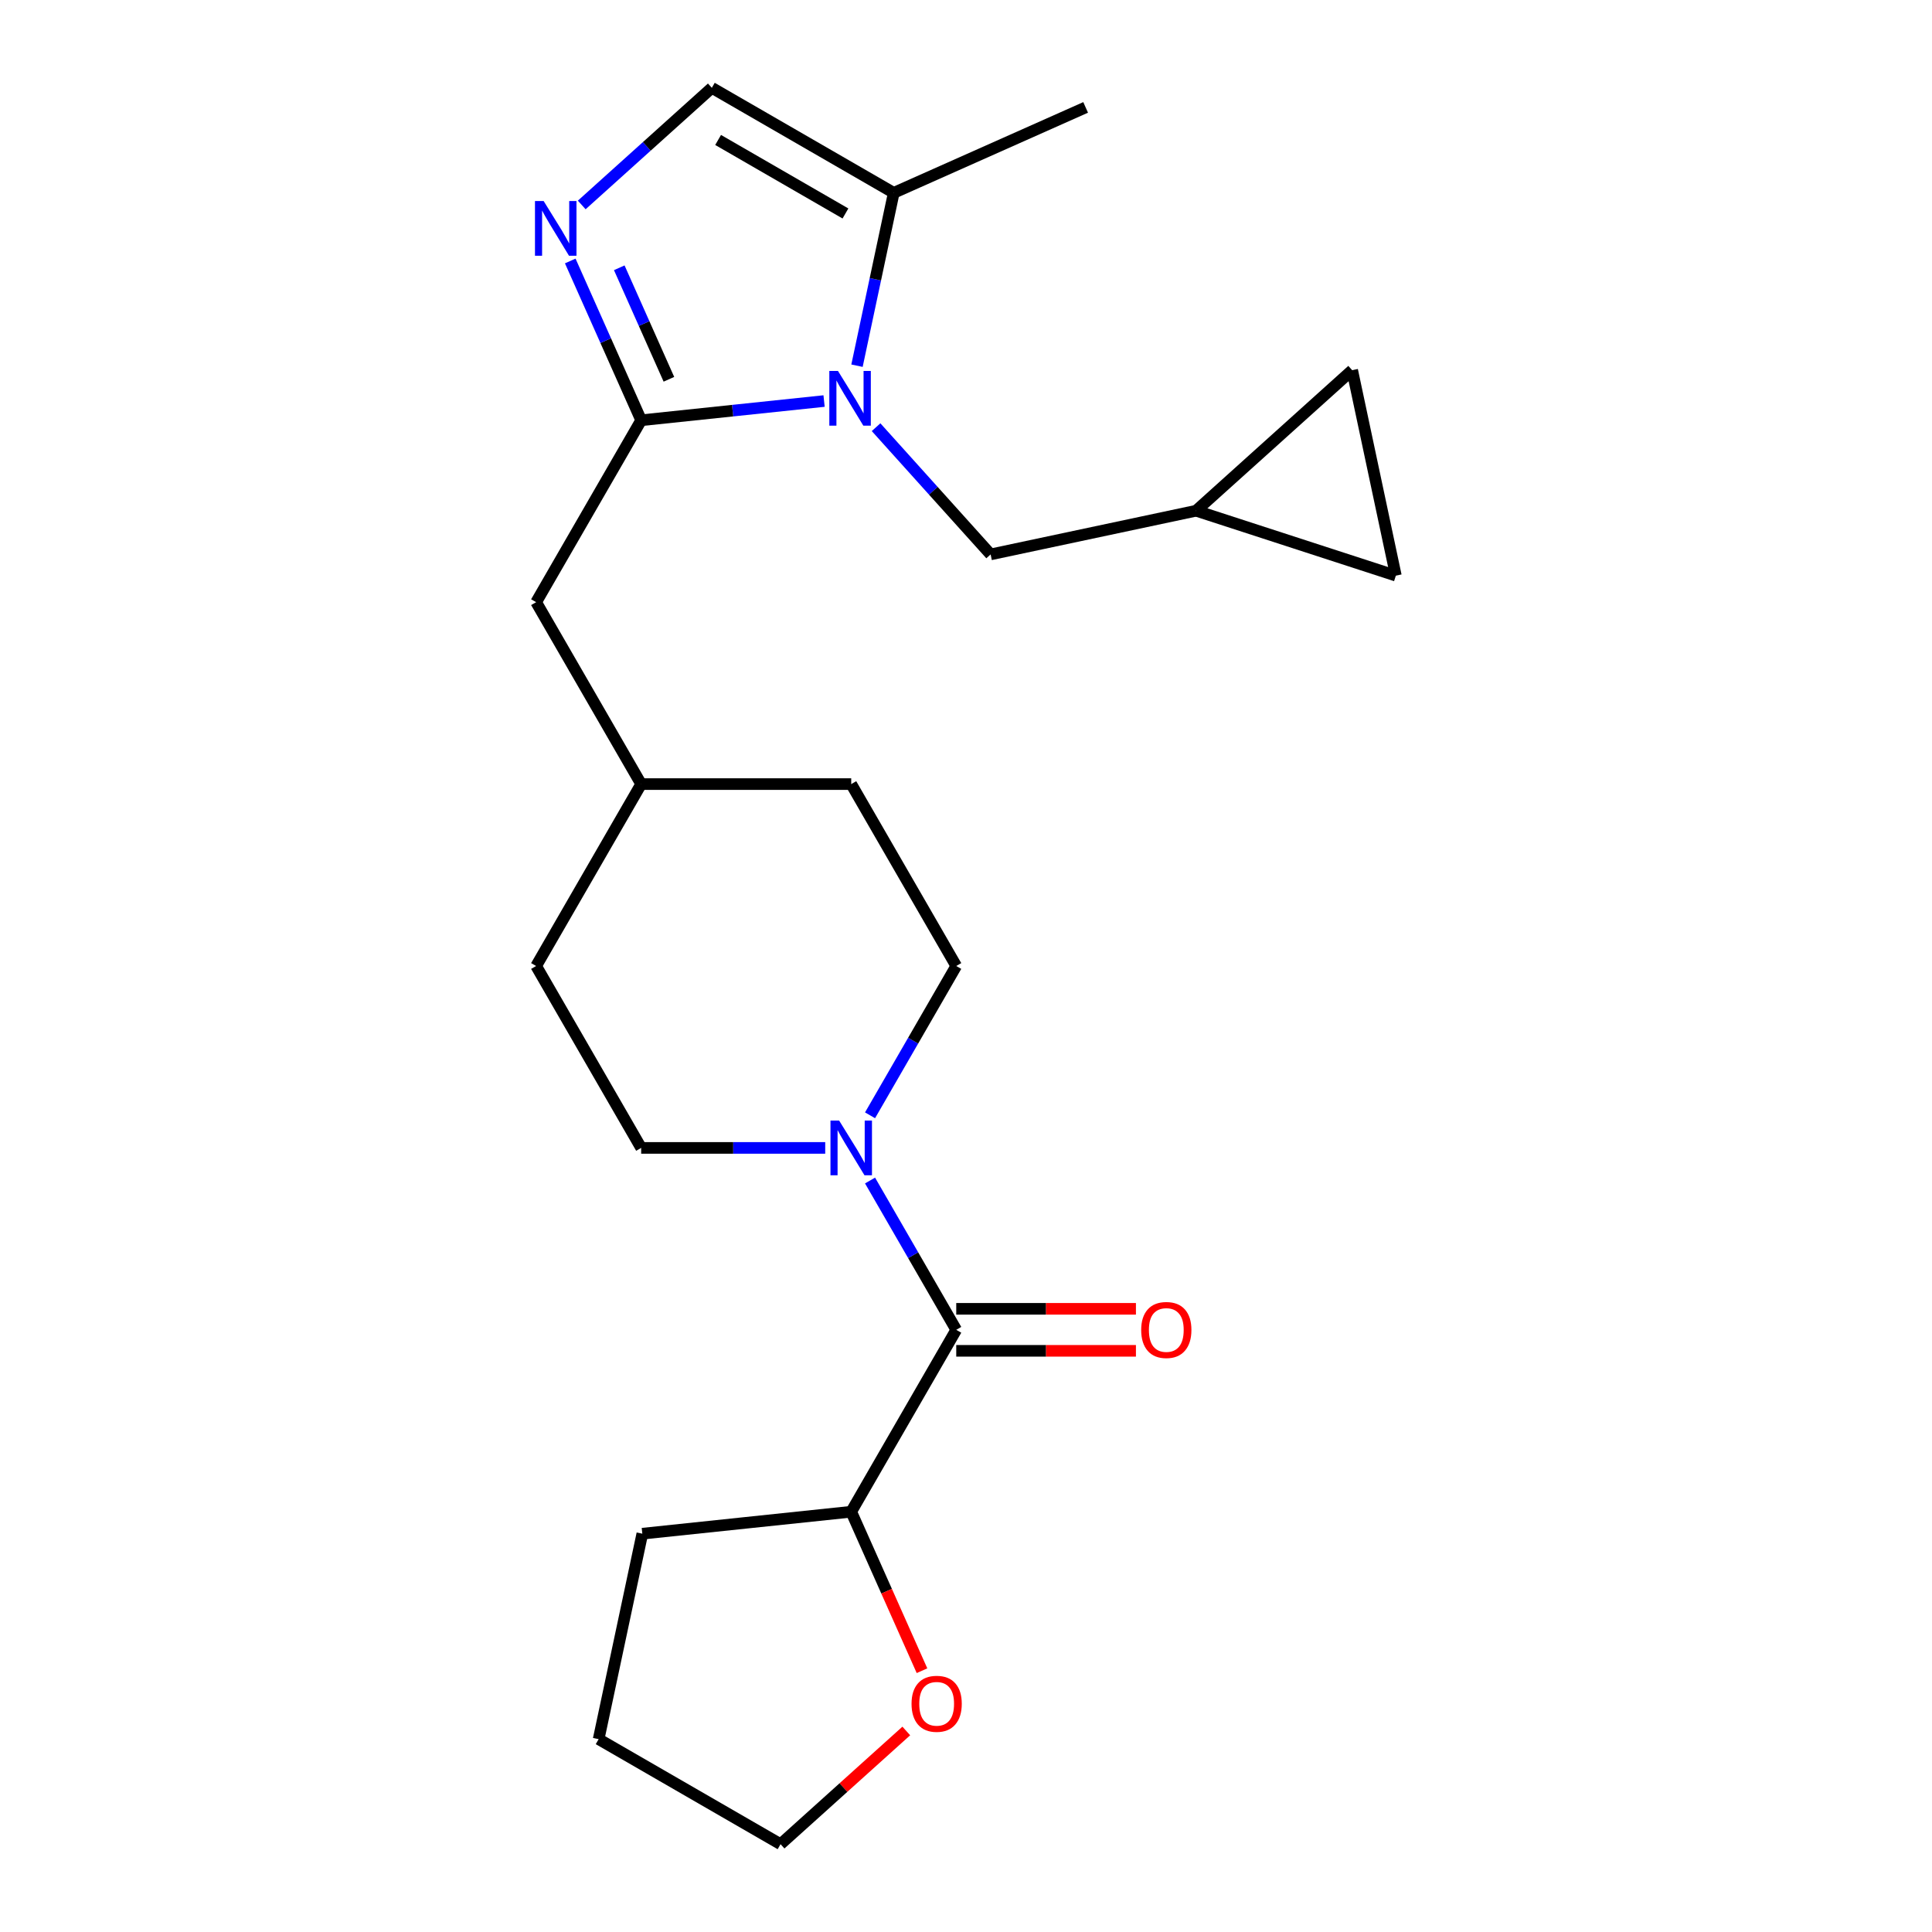 <?xml version='1.0' encoding='iso-8859-1'?>
<svg version='1.1' baseProfile='full'
              xmlns='http://www.w3.org/2000/svg'
                      xmlns:rdkit='http://www.rdkit.org/xml'
                      xmlns:xlink='http://www.w3.org/1999/xlink'
                  xml:space='preserve'
width='1000px' height='1000px' viewBox='0 0 1000 1000'>
<!-- END OF HEADER -->
<rect style='opacity:1.0;fill:#FFFFFF;stroke:none' width='1000' height='1000' x='0' y='0'> </rect>
<path class='bond-0' d='M 426.537,207.578 L 379.202,212.553' style='fill:none;fill-rule:evenodd;stroke:#0000FF;stroke-width:6px;stroke-linecap:butt;stroke-linejoin:miter;stroke-opacity:1' />
<path class='bond-0' d='M 379.202,212.553 L 331.867,217.528' style='fill:none;fill-rule:evenodd;stroke:#000000;stroke-width:6px;stroke-linecap:butt;stroke-linejoin:miter;stroke-opacity:1' />
<path class='bond-4' d='M 443.582,189.286 L 453.091,144.551' style='fill:none;fill-rule:evenodd;stroke:#0000FF;stroke-width:6px;stroke-linecap:butt;stroke-linejoin:miter;stroke-opacity:1' />
<path class='bond-4' d='M 453.091,144.551 L 462.6,99.816' style='fill:none;fill-rule:evenodd;stroke:#000000;stroke-width:6px;stroke-linecap:butt;stroke-linejoin:miter;stroke-opacity:1' />
<path class='bond-6' d='M 453.453,221.11 L 483.099,254.036' style='fill:none;fill-rule:evenodd;stroke:#0000FF;stroke-width:6px;stroke-linecap:butt;stroke-linejoin:miter;stroke-opacity:1' />
<path class='bond-6' d='M 483.099,254.036 L 512.745,286.961' style='fill:none;fill-rule:evenodd;stroke:#000000;stroke-width:6px;stroke-linecap:butt;stroke-linejoin:miter;stroke-opacity:1' />
<path class='bond-1' d='M 331.867,217.528 L 313.514,176.306' style='fill:none;fill-rule:evenodd;stroke:#000000;stroke-width:6px;stroke-linecap:butt;stroke-linejoin:miter;stroke-opacity:1' />
<path class='bond-1' d='M 313.514,176.306 L 295.16,135.083' style='fill:none;fill-rule:evenodd;stroke:#0000FF;stroke-width:6px;stroke-linecap:butt;stroke-linejoin:miter;stroke-opacity:1' />
<path class='bond-1' d='M 346.226,196.317 L 333.378,167.461' style='fill:none;fill-rule:evenodd;stroke:#000000;stroke-width:6px;stroke-linecap:butt;stroke-linejoin:miter;stroke-opacity:1' />
<path class='bond-1' d='M 333.378,167.461 L 320.531,138.605' style='fill:none;fill-rule:evenodd;stroke:#0000FF;stroke-width:6px;stroke-linecap:butt;stroke-linejoin:miter;stroke-opacity:1' />
<path class='bond-8' d='M 331.867,217.528 L 277.505,311.686' style='fill:none;fill-rule:evenodd;stroke:#000000;stroke-width:6px;stroke-linecap:butt;stroke-linejoin:miter;stroke-opacity:1' />
<path class='bond-23' d='M 301.103,106.087 L 334.773,75.771' style='fill:none;fill-rule:evenodd;stroke:#0000FF;stroke-width:6px;stroke-linecap:butt;stroke-linejoin:miter;stroke-opacity:1' />
<path class='bond-23' d='M 334.773,75.771 L 368.443,45.455' style='fill:none;fill-rule:evenodd;stroke:#000000;stroke-width:6px;stroke-linecap:butt;stroke-linejoin:miter;stroke-opacity:1' />
<path class='bond-2' d='M 494.952,688.314 L 472.644,649.675' style='fill:none;fill-rule:evenodd;stroke:#000000;stroke-width:6px;stroke-linecap:butt;stroke-linejoin:miter;stroke-opacity:1' />
<path class='bond-2' d='M 472.644,649.675 L 450.335,611.035' style='fill:none;fill-rule:evenodd;stroke:#0000FF;stroke-width:6px;stroke-linecap:butt;stroke-linejoin:miter;stroke-opacity:1' />
<path class='bond-11' d='M 494.952,688.314 L 440.59,782.472' style='fill:none;fill-rule:evenodd;stroke:#000000;stroke-width:6px;stroke-linecap:butt;stroke-linejoin:miter;stroke-opacity:1' />
<path class='bond-12' d='M 494.952,699.187 L 541.455,699.187' style='fill:none;fill-rule:evenodd;stroke:#000000;stroke-width:6px;stroke-linecap:butt;stroke-linejoin:miter;stroke-opacity:1' />
<path class='bond-12' d='M 541.455,699.187 L 587.957,699.187' style='fill:none;fill-rule:evenodd;stroke:#FF0000;stroke-width:6px;stroke-linecap:butt;stroke-linejoin:miter;stroke-opacity:1' />
<path class='bond-12' d='M 494.952,677.442 L 541.455,677.442' style='fill:none;fill-rule:evenodd;stroke:#000000;stroke-width:6px;stroke-linecap:butt;stroke-linejoin:miter;stroke-opacity:1' />
<path class='bond-12' d='M 541.455,677.442 L 587.957,677.442' style='fill:none;fill-rule:evenodd;stroke:#FF0000;stroke-width:6px;stroke-linecap:butt;stroke-linejoin:miter;stroke-opacity:1' />
<path class='bond-3' d='M 450.335,577.279 L 472.644,538.64' style='fill:none;fill-rule:evenodd;stroke:#0000FF;stroke-width:6px;stroke-linecap:butt;stroke-linejoin:miter;stroke-opacity:1' />
<path class='bond-3' d='M 472.644,538.64 L 494.952,500' style='fill:none;fill-rule:evenodd;stroke:#000000;stroke-width:6px;stroke-linecap:butt;stroke-linejoin:miter;stroke-opacity:1' />
<path class='bond-25' d='M 427.132,594.157 L 379.5,594.157' style='fill:none;fill-rule:evenodd;stroke:#0000FF;stroke-width:6px;stroke-linecap:butt;stroke-linejoin:miter;stroke-opacity:1' />
<path class='bond-25' d='M 379.5,594.157 L 331.867,594.157' style='fill:none;fill-rule:evenodd;stroke:#000000;stroke-width:6px;stroke-linecap:butt;stroke-linejoin:miter;stroke-opacity:1' />
<path class='bond-5' d='M 462.6,99.816 L 368.443,45.455' style='fill:none;fill-rule:evenodd;stroke:#000000;stroke-width:6px;stroke-linecap:butt;stroke-linejoin:miter;stroke-opacity:1' />
<path class='bond-5' d='M 437.604,110.493 L 371.694,72.44' style='fill:none;fill-rule:evenodd;stroke:#000000;stroke-width:6px;stroke-linecap:butt;stroke-linejoin:miter;stroke-opacity:1' />
<path class='bond-19' d='M 462.6,99.816 L 561.923,55.594' style='fill:none;fill-rule:evenodd;stroke:#000000;stroke-width:6px;stroke-linecap:butt;stroke-linejoin:miter;stroke-opacity:1' />
<path class='bond-7' d='M 512.745,286.961 L 619.093,264.356' style='fill:none;fill-rule:evenodd;stroke:#000000;stroke-width:6px;stroke-linecap:butt;stroke-linejoin:miter;stroke-opacity:1' />
<path class='bond-9' d='M 619.093,264.356 L 699.89,191.606' style='fill:none;fill-rule:evenodd;stroke:#000000;stroke-width:6px;stroke-linecap:butt;stroke-linejoin:miter;stroke-opacity:1' />
<path class='bond-10' d='M 619.093,264.356 L 722.495,297.953' style='fill:none;fill-rule:evenodd;stroke:#000000;stroke-width:6px;stroke-linecap:butt;stroke-linejoin:miter;stroke-opacity:1' />
<path class='bond-16' d='M 277.505,311.686 L 331.867,405.843' style='fill:none;fill-rule:evenodd;stroke:#000000;stroke-width:6px;stroke-linecap:butt;stroke-linejoin:miter;stroke-opacity:1' />
<path class='bond-24' d='M 699.89,191.606 L 722.495,297.953' style='fill:none;fill-rule:evenodd;stroke:#000000;stroke-width:6px;stroke-linecap:butt;stroke-linejoin:miter;stroke-opacity:1' />
<path class='bond-15' d='M 440.59,782.472 L 458.908,823.614' style='fill:none;fill-rule:evenodd;stroke:#000000;stroke-width:6px;stroke-linecap:butt;stroke-linejoin:miter;stroke-opacity:1' />
<path class='bond-15' d='M 458.908,823.614 L 477.226,864.757' style='fill:none;fill-rule:evenodd;stroke:#FF0000;stroke-width:6px;stroke-linecap:butt;stroke-linejoin:miter;stroke-opacity:1' />
<path class='bond-21' d='M 440.59,782.472 L 332.463,793.836' style='fill:none;fill-rule:evenodd;stroke:#000000;stroke-width:6px;stroke-linecap:butt;stroke-linejoin:miter;stroke-opacity:1' />
<path class='bond-13' d='M 494.952,500 L 440.59,405.843' style='fill:none;fill-rule:evenodd;stroke:#000000;stroke-width:6px;stroke-linecap:butt;stroke-linejoin:miter;stroke-opacity:1' />
<path class='bond-14' d='M 331.867,594.157 L 277.505,500' style='fill:none;fill-rule:evenodd;stroke:#000000;stroke-width:6px;stroke-linecap:butt;stroke-linejoin:miter;stroke-opacity:1' />
<path class='bond-20' d='M 469.094,895.948 L 436.555,925.247' style='fill:none;fill-rule:evenodd;stroke:#FF0000;stroke-width:6px;stroke-linecap:butt;stroke-linejoin:miter;stroke-opacity:1' />
<path class='bond-20' d='M 436.555,925.247 L 404.015,954.545' style='fill:none;fill-rule:evenodd;stroke:#000000;stroke-width:6px;stroke-linecap:butt;stroke-linejoin:miter;stroke-opacity:1' />
<path class='bond-17' d='M 331.867,405.843 L 277.505,500' style='fill:none;fill-rule:evenodd;stroke:#000000;stroke-width:6px;stroke-linecap:butt;stroke-linejoin:miter;stroke-opacity:1' />
<path class='bond-18' d='M 331.867,405.843 L 440.59,405.843' style='fill:none;fill-rule:evenodd;stroke:#000000;stroke-width:6px;stroke-linecap:butt;stroke-linejoin:miter;stroke-opacity:1' />
<path class='bond-26' d='M 404.015,954.545 L 309.858,900.184' style='fill:none;fill-rule:evenodd;stroke:#000000;stroke-width:6px;stroke-linecap:butt;stroke-linejoin:miter;stroke-opacity:1' />
<path class='bond-22' d='M 332.463,793.836 L 309.858,900.184' style='fill:none;fill-rule:evenodd;stroke:#000000;stroke-width:6px;stroke-linecap:butt;stroke-linejoin:miter;stroke-opacity:1' />
<path  class='atom-0' d='M 433.735 192.004
L 443.015 207.004
Q 443.935 208.484, 445.415 211.164
Q 446.895 213.844, 446.975 214.004
L 446.975 192.004
L 450.735 192.004
L 450.735 220.324
L 446.855 220.324
L 436.895 203.924
Q 435.735 202.004, 434.495 199.804
Q 433.295 197.604, 432.935 196.924
L 432.935 220.324
L 429.255 220.324
L 429.255 192.004
L 433.735 192.004
' fill='#0000FF'/>
<path  class='atom-2' d='M 281.385 104.045
L 290.665 119.045
Q 291.585 120.525, 293.065 123.205
Q 294.545 125.885, 294.625 126.045
L 294.625 104.045
L 298.385 104.045
L 298.385 132.365
L 294.505 132.365
L 284.545 115.965
Q 283.385 114.045, 282.145 111.845
Q 280.945 109.645, 280.585 108.965
L 280.585 132.365
L 276.905 132.365
L 276.905 104.045
L 281.385 104.045
' fill='#0000FF'/>
<path  class='atom-4' d='M 434.33 579.997
L 443.61 594.997
Q 444.53 596.477, 446.01 599.157
Q 447.49 601.837, 447.57 601.997
L 447.57 579.997
L 451.33 579.997
L 451.33 608.317
L 447.45 608.317
L 437.49 591.917
Q 436.33 589.997, 435.09 587.797
Q 433.89 585.597, 433.53 584.917
L 433.53 608.317
L 429.85 608.317
L 429.85 579.997
L 434.33 579.997
' fill='#0000FF'/>
<path  class='atom-13' d='M 590.676 688.394
Q 590.676 681.594, 594.036 677.794
Q 597.396 673.994, 603.676 673.994
Q 609.956 673.994, 613.316 677.794
Q 616.676 681.594, 616.676 688.394
Q 616.676 695.274, 613.276 699.194
Q 609.876 703.074, 603.676 703.074
Q 597.436 703.074, 594.036 699.194
Q 590.676 695.314, 590.676 688.394
M 603.676 699.874
Q 607.996 699.874, 610.316 696.994
Q 612.676 694.074, 612.676 688.394
Q 612.676 682.834, 610.316 680.034
Q 607.996 677.194, 603.676 677.194
Q 599.356 677.194, 596.996 679.994
Q 594.676 682.794, 594.676 688.394
Q 594.676 694.114, 596.996 696.994
Q 599.356 699.874, 603.676 699.874
' fill='#FF0000'/>
<path  class='atom-16' d='M 471.812 881.875
Q 471.812 875.075, 475.172 871.275
Q 478.532 867.475, 484.812 867.475
Q 491.092 867.475, 494.452 871.275
Q 497.812 875.075, 497.812 881.875
Q 497.812 888.755, 494.412 892.675
Q 491.012 896.555, 484.812 896.555
Q 478.572 896.555, 475.172 892.675
Q 471.812 888.795, 471.812 881.875
M 484.812 893.355
Q 489.132 893.355, 491.452 890.475
Q 493.812 887.555, 493.812 881.875
Q 493.812 876.315, 491.452 873.515
Q 489.132 870.675, 484.812 870.675
Q 480.492 870.675, 478.132 873.475
Q 475.812 876.275, 475.812 881.875
Q 475.812 887.595, 478.132 890.475
Q 480.492 893.355, 484.812 893.355
' fill='#FF0000'/>
</svg>
